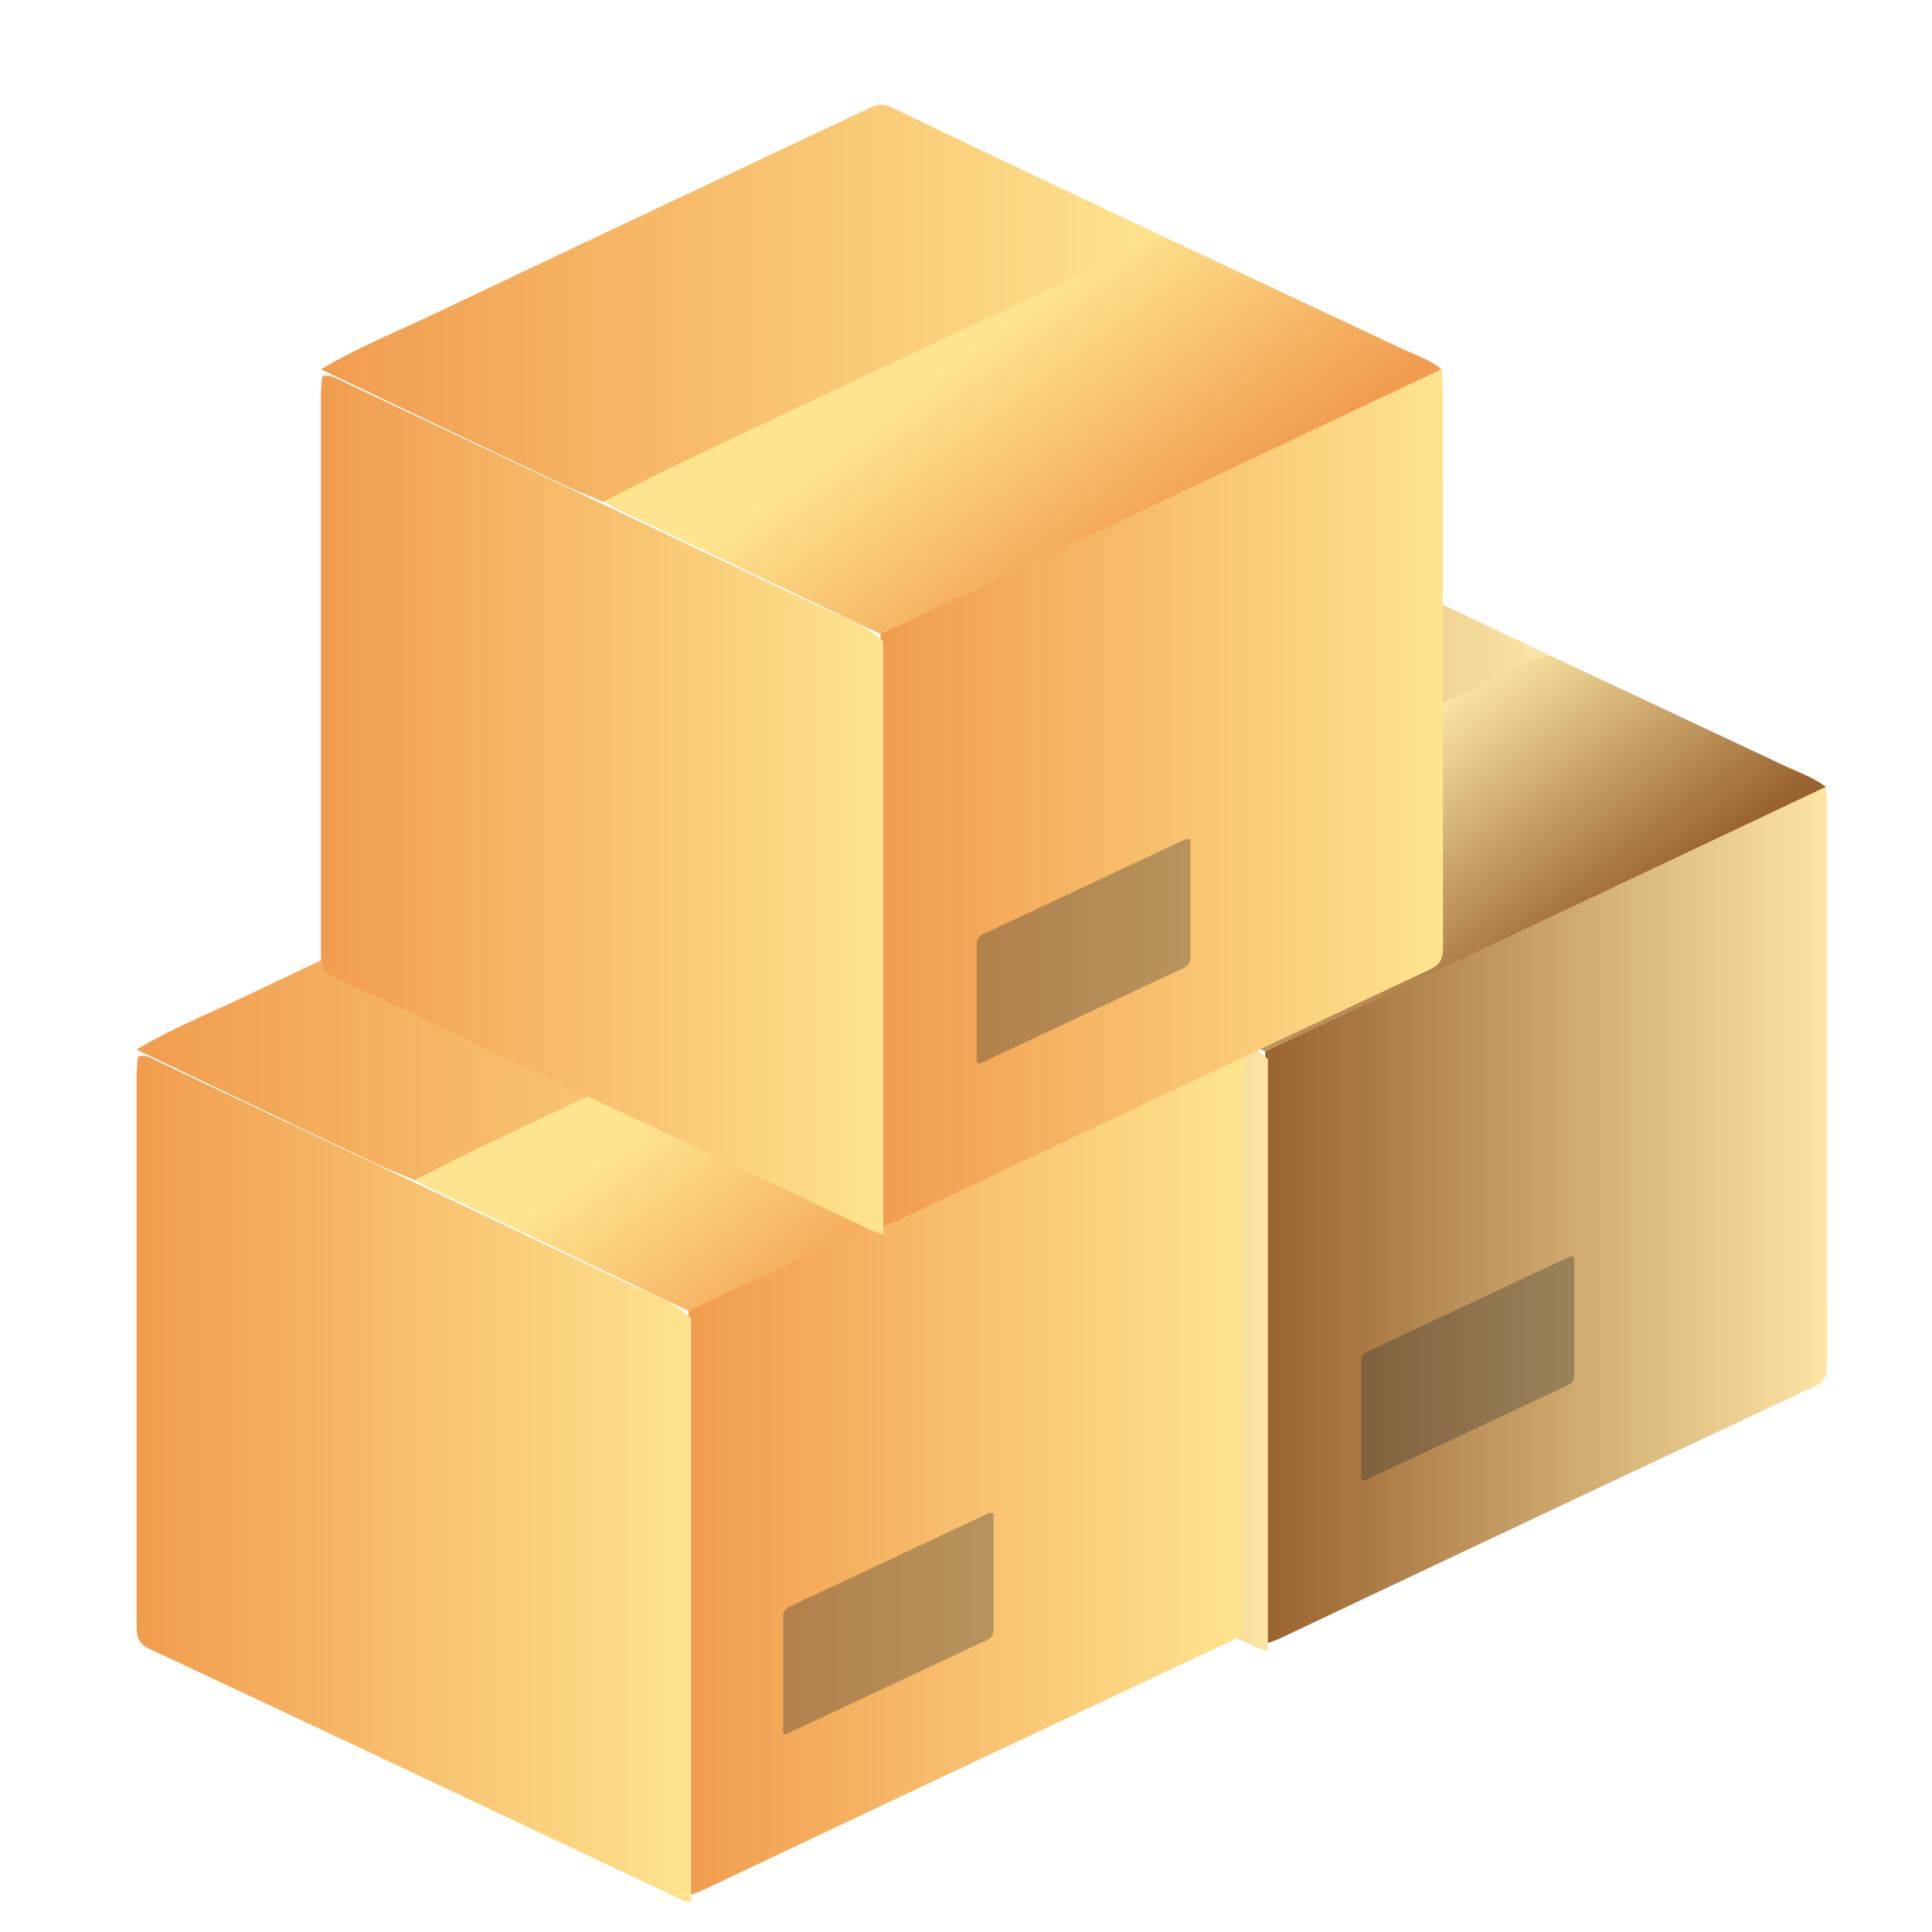 <svg xmlns="http://www.w3.org/2000/svg" xmlns:xlink="http://www.w3.org/1999/xlink" viewBox="0 0 500 500"><defs><style>.cls-1{fill:url(#linear-gradient);}.cls-2{fill:url(#linear-gradient-2);}.cls-3{fill:url(#linear-gradient-3);}.cls-4{fill:url(#linear-gradient-4);}.cls-5{fill:#282d30;opacity:0.32;}.cls-6{fill:url(#linear-gradient-5);}.cls-7{fill:url(#linear-gradient-6);}.cls-8{fill:url(#linear-gradient-7);}.cls-9{fill:url(#linear-gradient-8);}.cls-10{fill:none;}.cls-11{fill:url(#linear-gradient-9);}.cls-12{fill:url(#linear-gradient-10);}.cls-13{fill:url(#linear-gradient-11);}.cls-14{fill:url(#linear-gradient-12);}</style><linearGradient id="linear-gradient" x1="327.44" y1="314.39" x2="472.88" y2="314.39" gradientUnits="userSpaceOnUse"><stop offset="0" stop-color="#99632f"></stop><stop offset="1" stop-color="#fce5a5"></stop></linearGradient><linearGradient id="linear-gradient-2" x1="182.7" y1="316.33" x2="328.13" y2="316.33" xlink:href="#linear-gradient"></linearGradient><linearGradient id="linear-gradient-3" x1="182.75" y1="186.61" x2="401.06" y2="186.61" xlink:href="#linear-gradient"></linearGradient><linearGradient id="linear-gradient-4" x1="391.86" y1="258.13" x2="348.43" y2="199.72" xlink:href="#linear-gradient"></linearGradient><linearGradient id="linear-gradient-5" x1="178.17" y1="380.92" x2="321.74" y2="380.92" gradientUnits="userSpaceOnUse"><stop offset="0" stop-color="#f19c4e"></stop><stop offset="1" stop-color="#fee48e"></stop></linearGradient><linearGradient id="linear-gradient-6" x1="35.27" y1="382.84" x2="178.85" y2="382.84" xlink:href="#linear-gradient-5"></linearGradient><linearGradient id="linear-gradient-7" x1="35.33" y1="254.78" x2="250.84" y2="254.78" xlink:href="#linear-gradient-5"></linearGradient><linearGradient id="linear-gradient-8" x1="241.76" y1="325.38" x2="198.89" y2="267.72" xlink:href="#linear-gradient-5"></linearGradient><linearGradient id="linear-gradient-9" x1="227.9" y1="206.38" x2="373.48" y2="206.38" xlink:href="#linear-gradient-5"></linearGradient><linearGradient id="linear-gradient-10" x1="83.01" y1="208.33" x2="228.59" y2="208.33" xlink:href="#linear-gradient-5"></linearGradient><linearGradient id="linear-gradient-11" x1="83.07" y1="78.48" x2="301.59" y2="78.48" xlink:href="#linear-gradient-5"></linearGradient><linearGradient id="linear-gradient-12" x1="292.39" y1="150.07" x2="248.91" y2="91.6" xlink:href="#linear-gradient-5"></linearGradient></defs><g id="Layer_2" data-name="Layer 2"><g id="Layer_1-2" data-name="Layer 1"><path class="cls-1" d="M327.44,425.39q0-76.61,0-153.21c4.5-4.4,10.43-6.3,15.91-8.85,13.63-6.34,27.19-12.8,40.77-19.22q42-19.86,84-39.71c1.38-.65,2.75-1.42,4.37-.77.11,1.52.31,3,.32,4.56q0,72.29.05,144.57c0,2.79-.31,4.65-3.35,6.08q-69.4,32.55-138.68,65.39A29.72,29.72,0,0,1,327.44,425.39Z"></path><path class="cls-2" d="M328.13,427.33q0-76.6,0-153.21c-4.5-4.4-10.43-6.3-15.92-8.85-13.62-6.34-27.18-12.8-40.77-19.22q-42-19.85-84-39.71c-1.39-.65-2.76-1.41-4.38-.77-.11,1.52-.31,3-.31,4.56q0,72.28-.05,144.58c0,2.79.31,4.65,3.34,6.07q69.41,32.55,138.68,65.39A30.4,30.4,0,0,0,328.13,427.33Z"></path><path class="cls-3" d="M255.66,237.92c-3.77-1.62-7.6-3.11-11.31-4.87q-30.82-14.62-61.6-29.36c9.5-5.63,19.72-9.76,29.65-14.49,37.21-17.73,74.51-35.25,111.76-52.89,2-.95,3.68-1.49,6-.39,23.6,11.32,47.27,22.49,70.92,33.7-6.73,4.28-14.21,7.09-21.37,10.49-13.28,6.31-26.6,12.53-39.89,18.82-25.47,12.06-51,24-76.36,36.29A30,30,0,0,1,255.66,237.92Z"></path><path class="cls-4" d="M255.66,237.92c6.25-3.14,12.44-6.38,18.76-9.38q31.45-15,63-29.76,30.06-14.17,60.15-28.26a19.11,19.11,0,0,1,3.5-.9q30.26,14.2,60.51,28.43c3.7,1.75,7.62,3.07,10.94,5.58l-145,68.55-66.09-31.37C259.44,239.9,257.56,238.88,255.66,237.92Z"></path><path class="cls-5" d="M352.27,383c0-10.14,0-20.38,0-30.62a2.77,2.77,0,0,1,1.94-2.74l51.92-24.38c.24-.11.58,0,1.27,0,0,10.24,0,20.47,0,30.69,0,1.51-.84,2.16-2,2.71l-52.32,24.54C353,383.2,352.77,383.08,352.27,383Z"></path><path class="cls-6" d="M178.17,490.5q0-75.62,0-151.25c4.44-4.34,10.3-6.22,15.71-8.74,13.45-6.25,26.84-12.64,40.25-19q41.46-19.6,82.93-39.2c1.36-.64,2.72-1.4,4.31-.76.11,1.5.31,3,.31,4.5q0,71.35.05,142.73c0,2.75-.3,4.59-3.3,6q-68.52,32.15-136.9,64.56A30.34,30.34,0,0,1,178.17,490.5Z"></path><path class="cls-7" d="M178.85,492.42q0-75.63,0-151.25c-4.44-4.34-10.29-6.22-15.71-8.74-13.45-6.26-26.84-12.64-40.25-19Q81.41,293.86,40,274.26c-1.37-.65-2.72-1.4-4.32-.77-.11,1.5-.31,3-.31,4.51q0,71.36,0,142.72c0,2.76.31,4.59,3.3,6q68.52,32.14,136.91,64.56A31,31,0,0,0,178.85,492.42Z"></path><path class="cls-8" d="M107.3,305.43c-3.72-1.6-7.5-3.07-11.16-4.81q-30.44-14.44-60.81-29c9.37-5.55,19.46-9.63,29.26-14.3,36.74-17.5,73.56-34.8,110.34-52.21,2-.94,3.63-1.47,5.9-.38q34.95,16.74,70,33.26c-6.64,4.23-14,7-21.09,10.36-13.11,6.22-26.26,12.36-39.38,18.58C165.22,278.84,140,290.67,115,302.76A29.29,29.29,0,0,1,107.3,305.43Z"></path><path class="cls-9" d="M107.3,305.43c6.17-3.1,12.29-6.3,18.52-9.27Q156.87,281.4,188,266.79q29.67-14,59.38-27.9a18.78,18.78,0,0,1,3.45-.89q29.88,14,59.74,28.07c3.65,1.73,7.53,3,10.8,5.51l-143.2,67.67-65.24-31C111,307.38,109.18,306.38,107.3,305.43Z"></path><path class="cls-5" d="M202.68,448.61c0-10,0-20.11,0-30.22a2.76,2.76,0,0,1,1.93-2.71l51.25-24.07c.23-.11.57,0,1.25,0,0,10.12,0,20.21,0,30.3,0,1.49-.82,2.14-2,2.68L203.46,448.8C203.36,448.85,203.17,448.74,202.68,448.61Z"></path><rect class="cls-10" x="27.12" y="196.55" width="303.45" height="303.45"></rect><path class="cls-11" d="M227.9,317.5q0-76.69,0-153.37c4.5-4.4,10.44-6.3,15.93-8.86,13.63-6.34,27.21-12.81,40.81-19.24q42-19.86,84.08-39.74c1.38-.65,2.76-1.42,4.37-.78.11,1.52.32,3,.32,4.57q0,72.36.05,144.72c0,2.79-.31,4.65-3.35,6.08q-69.47,32.58-138.81,65.46A32.73,32.73,0,0,1,227.9,317.5Z"></path><path class="cls-12" d="M228.59,319.44q0-76.68,0-153.37c-4.51-4.39-10.44-6.3-15.93-8.86C199,150.87,185.43,144.4,171.84,138q-42-19.87-84.09-39.75c-1.38-.65-2.75-1.42-4.37-.77-.11,1.52-.32,3-.32,4.56q0,72.36,0,144.72c0,2.79.31,4.66,3.35,6.08q69.48,32.6,138.82,65.46A30.4,30.4,0,0,0,228.59,319.44Z"></path><path class="cls-13" d="M156.05,129.84c-3.78-1.62-7.61-3.11-11.32-4.87q-30.85-14.65-61.66-29.4c9.5-5.63,19.73-9.77,29.67-14.5C150,63.33,187.33,45.78,224.62,28.13c2-.95,3.68-1.49,6-.39q35.44,17,71,33.73c-6.74,4.28-14.22,7.1-21.39,10.5-13.29,6.31-26.63,12.54-39.93,18.84-25.49,12.07-51,24.07-76.44,36.32A29.7,29.7,0,0,1,156.05,129.84Z"></path><path class="cls-14" d="M156.05,129.84c6.25-3.14,12.45-6.39,18.77-9.4q31.5-15,63.06-29.78Q268,76.47,298.09,62.37a19.11,19.11,0,0,1,3.5-.9q30.29,14.22,60.57,28.46c3.71,1.75,7.63,3.07,10.95,5.58L227.92,164.13q-33.09-15.69-66.16-31.4C159.83,131.82,158,130.8,156.05,129.84Z"></path><path class="cls-5" d="M252.76,275c0-10.15,0-20.4,0-30.64a2.77,2.77,0,0,1,2-2.75q26-12.19,52-24.4c.24-.12.58,0,1.27,0,0,10.26,0,20.49,0,30.72,0,1.51-.84,2.17-2,2.72l-52.37,24.56C253.44,275.26,253.26,275.15,252.76,275Z"></path><rect class="cls-10" width="500" height="500"></rect></g></g></svg>